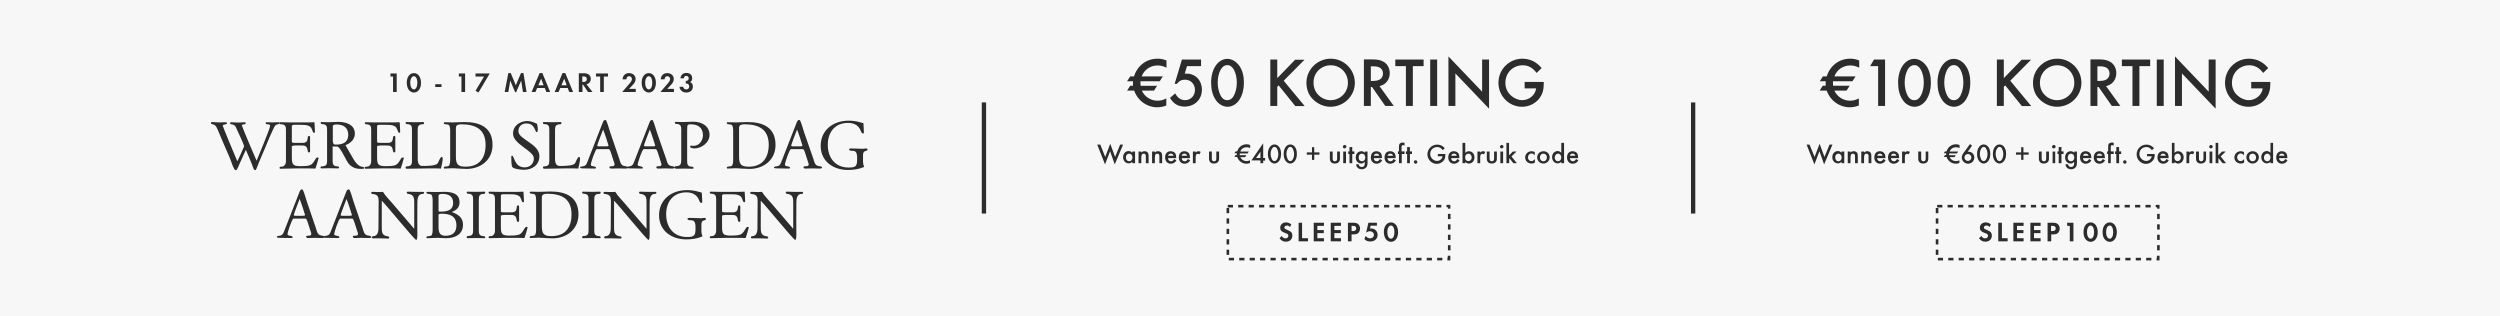 <?xml version="1.0" encoding="utf-8"?>
<!-- Generator: Adobe Illustrator 23.1.1, SVG Export Plug-In . SVG Version: 6.00 Build 0)  -->
<svg version="1.1" id="图层_1" xmlns="http://www.w3.org/2000/svg" xmlns:xlink="http://www.w3.org/1999/xlink" x="0px" y="0px"
	 viewBox="0 0 1440 182" style="enable-background:new 0 0 1440 182;" xml:space="preserve">
<style type="text/css">
	.st0{fill:#F7F7F7;}
	.st1{fill:#2C2C2C;}
</style>
<g>
	<rect class="st0" width="1440" height="182"/>
</g>
<g>
	<path class="st1" d="M226.4,44.1V53h2.1V42.3h-3.6v1.8H226.4z M238.4,42.1c-1.2,0-2.3,0.6-3,1.6c-0.7,1-1.1,2.3-1.1,3.9
		c0,1.7,0.4,3,1.1,4.1c0.8,1,1.9,1.6,3,1.6c1.2,0,2.3-0.6,3-1.6c0.7-1,1.1-2.3,1.1-4c0-1.6-0.4-2.9-1.1-4
		C240.6,42.6,239.5,42.1,238.4,42.1z M238.4,43.9c1.2,0,2,1.6,2,3.8c0,2.2-0.8,3.8-2,3.8c-1.2,0-2.1-1.6-2.1-3.8
		C236.3,45.5,237.2,43.9,238.4,43.9z M250.7,48.5v1.6h3.6v-1.6H250.7z M265.8,44.1V53h2.1V42.3h-3.6v1.8H265.8z M278.8,44.1
		l-4.9,8.2l1.7,1l6.5-11h-8.2v1.8H278.8z M290.7,53h2.1l1.1-6.6l2.8,6.7h0.6l2.9-6.7l1,6.6h2.1l-1.8-10.9h-1.4l-3,7l-2.9-7h-1.4
		L290.7,53z M313.8,50.7l0.9,2.3h2.2l-4.5-10.9h-1.6L306.2,53h2.2l1-2.3H313.8z M313.1,49.1h-3l1.6-3.8L313.1,49.1z M327,50.7
		l0.9,2.3h2.2l-4.5-10.9h-1.6L319.5,53h2.2l1-2.3H327z M326.4,49.1h-3l1.6-3.8L326.4,49.1z M337.8,48.5c0.7-0.1,1.1-0.3,1.5-0.7
		c0.6-0.5,1-1.4,1-2.4c0-0.9-0.4-1.9-1.1-2.4c-0.6-0.5-1.5-0.8-2.7-0.8h-3.1V53h2.1v-4.3h0.3l2.9,4.3h2.6L337.8,48.5z M335.4,47.2
		V44h0.6c1.3,0,2,0.5,2,1.6c0,1.1-0.7,1.6-2,1.6H335.4z M347.8,53v-8.9h2.4v-1.8h-6.9v1.8h2.4V53H347.8z M362.3,51.2l1.9-2
		c1.4-1.4,1.9-2.5,1.9-3.7c0-2-1.6-3.4-3.8-3.4c-2.1,0-3.6,1.4-3.7,3.6h2.2c0-1.1,0.6-1.8,1.6-1.8c0.9,0,1.6,0.7,1.6,1.6
		c0,0.9-0.5,1.7-2.5,3.9l-3.1,3.6h7.8v-1.8H362.3z M373.7,42.1c-1.2,0-2.3,0.6-3,1.6c-0.7,1-1.1,2.3-1.1,3.9c0,1.7,0.4,3,1.1,4.1
		c0.8,1,1.9,1.6,3,1.6c1.2,0,2.3-0.6,3-1.6c0.7-1,1.1-2.3,1.1-4c0-1.6-0.4-2.9-1.1-4C375.9,42.6,374.8,42.1,373.7,42.1z M373.7,43.9
		c1.2,0,2,1.6,2,3.8c0,2.2-0.8,3.8-2,3.8c-1.2,0-2.1-1.6-2.1-3.8C371.6,45.5,372.5,43.9,373.7,43.9z M384.3,51.2l1.9-2
		c1.4-1.4,1.9-2.5,1.9-3.7c0-2-1.6-3.4-3.8-3.4c-2.1,0-3.6,1.4-3.7,3.6h2.2c0-1.1,0.6-1.8,1.6-1.8c0.9,0,1.6,0.7,1.6,1.6
		c0,0.9-0.5,1.7-2.5,3.9l-3.1,3.6h7.8v-1.8H384.3z M395,48.1c0.2,0,0.3,0,0.4,0c0.9,0,1.6,0.7,1.6,1.7c0,1-0.7,1.7-1.7,1.7
		c-1,0-1.6-0.6-1.8-1.5h-2.1c0,0.6,0.1,1,0.5,1.5c0.7,1.2,1.9,1.8,3.4,1.8c2.3,0,3.8-1.4,3.8-3.4c0-0.8-0.2-1.4-0.6-1.9
		c-0.2-0.3-0.5-0.5-1-0.7c0.9-0.6,1.2-1.2,1.2-2.3c0-1.8-1.3-3-3.3-3c-2,0-3.2,1.1-3.5,3.1h2c0.1-0.9,0.6-1.4,1.4-1.4
		c0.8,0,1.4,0.6,1.4,1.4c0,0.9-0.6,1.5-1.5,1.5H395V48.1z"/>
</g>
<g>
	<path class="st1" d="M147,98c0.3,0,0.5-0.3,0.6-0.6c0.6-1.3,1.1-2.7,1.6-4c1.2-2.7,2.3-5.5,3.5-8.2c0,0,4.9-12.2,6-13.1
		c0.6-0.5,2.4-0.5,2.4-1.2c0-0.3-0.2-0.5-0.5-0.5c-1.2,0-2.5,0.1-3.7,0.1c-1.2,0-2.4-0.1-3.5-0.1c-0.2,0-0.4,0.2-0.4,0.4
		c0,1.4,2.6,0.2,2.6,1.7c0,1.4-6.7,17.4-7.8,20.1c-1-2.2-8.5-19.8-8.5-20.4c0-1,2.2,0,2.2-1.3c0-0.2-0.1-0.5-0.4-0.5
		c-1.3,0-2.6,0.2-4,0.2c-1.4,0-2.8-0.2-4.1-0.2c-0.3,0-0.5,0.3-0.5,0.5c0,0.7,0.8,0.7,1.3,0.8c1.7,0.3,2,1.4,2.6,2.8
		c1,2.3,3.7,7.6,4.2,9.8c-1.2,2.9-2.5,5.8-3.9,8.6c-0.9-2.1-8.4-19.9-8.4-20.5c0-1,2.4-0.4,2.4-1.4c0-0.2-0.2-0.6-0.4-0.6
		c-1.4,0-2.8,0.1-4.3,0.1c-1.3,0-2.6-0.2-4-0.2c-0.3,0-0.5,0.3-0.5,0.6c0,0.6,0.7,0.6,1.1,0.7c1.9,0.4,2.3,2.1,3,3.6
		c2.2,5.1,4.3,10.3,6.6,15.4c1,2.3,1.6,4.9,2.9,7c0.2,0.2,0.3,0.4,0.6,0.4c0.4,0,0.6-0.2,0.8-0.5c0.6-0.9,1-2.1,1.5-3.2
		c1.2-2.7,2.4-5.4,3.6-8c1.2,2.7,2.3,5.4,3.4,8.1c0.4,1,0.7,2.2,1.2,3.1C146.4,97.8,146.6,98,147,98z M161.4,97.2
		c3.2,0,6.4-0.2,9.6-0.2h3.3c2.5,0,5,0,7.4,0.1c0.2-0.5,1.8-5.7,1.8-6c0-0.4-0.4-0.4-0.7-0.4c-1.2,0-1.8,3.4-4.1,4.4
		c-1.5,0.6-4,0.6-5.6,0.6c-4.4,0-5-0.9-5-5.2v-6.1c0-0.5,1.5-0.6,1.9-0.6h3.5c2,0,3.2,0.2,3.6,2.4c0.1,0.5,0.1,1.6,0.9,1.6
		c0.3,0,0.6-0.2,0.6-0.5v-8.4c0-0.4-0.3-0.6-0.6-0.6c-1.7,0,0.6,4-3.8,4c-1.5,0-3,0-4.4,0c-0.4,0-1.7,0-1.7-0.6v-9
		c0-0.8,1-0.8,1.5-0.8h3.5c1.4,0,2.8,0,4.2,0.4c1.7,0.5,2.2,1.5,2.7,3.1c0.1,0.3,0.4,1.1,0.8,1.1c0.5,0,0.6-0.2,0.6-0.7
		c0-1.5-0.3-5.4-0.3-5.4s-2,0.1-2.9,0.1h-11.8c-1.6,0-3.3-0.1-4.9-0.1c-0.3,0-0.5,0.2-0.5,0.4c0,0.8,0.7,0.8,1.2,0.8
		c2.1,0.2,2.5,1.2,2.5,3.1v18.1c0,1.9-1,3.2-2.5,3.2c-0.5,0-1.2,0-1.2,0.7C161,97,161.2,97.2,161.4,97.2z M208.2,97.3
		c0.4,0,1.7,0,1.7-0.6s-1.6-0.6-2-0.8c-2.3-0.8-3.8-3.3-4.9-5.3c-0.5-0.9-3.9-6.6-4-7c2.9-1,5.4-3.4,5.4-6.6c0-5.3-5.2-6.8-9.6-6.8
		c-1.8,0-3.6,0.2-5.4,0.2c-1.4,0-2.8-0.1-4.2-0.1c-0.3,0-0.5,0.2-0.5,0.4c0,0.8,0.7,0.8,1.2,0.8c2.1,0.2,2.5,1.2,2.5,3.1v18.1
		c0,1.9-0.4,2.9-2.5,3.1c-0.6,0-1.3,0-1.3,0.7c0,0.3,0.2,0.5,0.5,0.5c1.6,0,3.3-0.1,4.9-0.1s3.2,0.1,4.8,0.1c0.3,0,0.5-0.2,0.5-0.4
		c0-0.8-0.7-0.8-1.3-0.8c-2-0.2-2.4-1.2-2.4-3.1v-8.4c0.7,0.1,1.4,0.1,2,0.1c0.2,0,0.4,0,0.6,0c2,0.2,5.2,8.5,6.9,10.2
		C203.3,96.8,205.4,97.3,208.2,97.3z M193.2,83.3c-1.4,0-1.5-1.4-1.5-2.4v-8.1c0-1,1.4-1.1,2.2-1.1c3.9,0,6.7,1.8,6.7,6
		C200.5,82.3,197.2,83.3,193.2,83.3z M210.5,97.2c3.2,0,6.4-0.2,9.6-0.2h3.3c2.5,0,5,0,7.4,0.1c0.2-0.5,1.8-5.7,1.8-6
		c0-0.4-0.4-0.4-0.7-0.4c-1.2,0-1.8,3.4-4.1,4.4c-1.5,0.6-4,0.6-5.6,0.6c-4.4,0-5-0.9-5-5.2v-6.1c0-0.5,1.5-0.6,1.9-0.6h3.5
		c2,0,3.2,0.2,3.6,2.4c0.1,0.5,0.1,1.6,0.9,1.6c0.3,0,0.6-0.2,0.6-0.5v-8.4c0-0.4-0.3-0.6-0.6-0.6c-1.7,0,0.6,4-3.8,4
		c-1.5,0-3,0-4.4,0c-0.4,0-1.7,0-1.7-0.6v-9c0-0.8,1-0.8,1.5-0.8h3.5c1.4,0,2.8,0,4.2,0.4c1.7,0.5,2.2,1.5,2.7,3.1
		c0.1,0.3,0.4,1.1,0.8,1.1c0.5,0,0.6-0.2,0.6-0.7c0-1.5-0.3-5.4-0.3-5.4s-2,0.1-2.9,0.1h-11.8c-1.6,0-3.3-0.1-4.9-0.1
		c-0.3,0-0.5,0.2-0.5,0.4c0,0.8,0.7,0.8,1.2,0.8c2.1,0.2,2.5,1.2,2.5,3.1v18.1c0,1.9-1,3.2-2.5,3.2c-0.5,0-1.2,0-1.2,0.7
		C210.1,97,210.3,97.2,210.5,97.2z M234.2,97.2c4.2,0,8.4-0.2,12.6-0.2h2.4c1.6,0,3.2,0,4.8,0.1c0.4-2,1-4,1-6
		c0-0.3-0.2-0.7-0.5-0.7c-1.1,0-1.8,3.1-2.6,3.9c-1.3,1.3-6.8,1.3-8.6,1.3c-2.4,0-2.7-2.4-2.7-4.2V74.7c0-1.9,0.4-2.9,2.5-3.1
		c0.6,0,1.2,0,1.2-0.8c0-0.3-0.2-0.5-0.4-0.5c-1.6,0-3.2,0.1-4.8,0.1c-1.7,0-3.3-0.1-5-0.1c-0.3,0-0.5,0.2-0.5,0.4
		c0,0.8,0.7,0.8,1.2,0.8c2.1,0.2,2.5,1.2,2.5,3.1v18.1c0,1.9-0.4,2.9-2.5,3.1c-0.6,0-1.2,0-1.2,0.8C233.7,97,233.9,97.2,234.2,97.2z
		 M268.7,97.3c8.2,0,15-5.2,15-13.8c0-10.1-7.2-13.2-16.1-13.2c-2.2,0-4.4,0.2-6.6,0.2c-1.6,0-3.2-0.1-4.9-0.1
		c-0.3,0-0.5,0.2-0.5,0.4c0,1.2,1.9,0.5,2.9,1.2c0.8,0.6,0.8,2.7,0.8,3.6v16.2c0,0.9,0,3.1-0.8,3.7c-1,0.7-2.9,0-2.9,1.2
		c0,0.2,0.2,0.4,0.4,0.4c1.6,0,3.3-0.2,4.9-0.2C263.5,97,266.1,97.3,268.7,97.3z M268.2,96c-4.5,0-5.6-1.4-5.6-5.8V73.6
		c0-1.8,1.8-2,3.1-2c8.2,0,14,2.8,14,11.9C279.7,91,276.1,96,268.2,96z M301.8,97.8c4.8,0,8.9-2.8,8.9-7.9c0-7.1-12.1-9.6-12.1-14.3
		c0-2.8,1.9-4.5,4.6-4.5c5.1,0,4.8,5,6,5c0.5,0,0.6-1.2,0.6-1.5c0-1.1-0.2-2.2-0.5-3.3c-1.5-0.7-3.7-1.6-5.4-1.6
		c-4.3,0-8.4,2.6-8.4,7.3c0,6.1,12,9.8,12,14.2c0,3.1-2.2,5.2-5.3,5.2c-6.1,0-5.8-6.7-7.3-6.7c-0.4,0-0.4,0.4-0.4,0.7
		c0,1.4,0,4.7,0.6,5.8C295.9,97.4,300.5,97.8,301.8,97.8z M313.3,97.2c4.2,0,8.4-0.2,12.6-0.2h2.4c1.6,0,3.2,0,4.8,0.1
		c0.4-2,1-4,1-6c0-0.3-0.2-0.7-0.5-0.7c-1.1,0-1.8,3.1-2.6,3.9c-1.3,1.3-6.8,1.3-8.6,1.3c-2.4,0-2.7-2.4-2.7-4.2V74.7
		c0-1.9,0.4-2.9,2.5-3.1c0.6,0,1.2,0,1.2-0.8c0-0.3-0.2-0.5-0.4-0.5c-1.6,0-3.2,0.1-4.8,0.1c-1.7,0-3.3-0.1-5-0.1
		c-0.3,0-0.5,0.2-0.5,0.4c0,0.8,0.7,0.8,1.2,0.8c2.1,0.2,2.5,1.2,2.5,3.1v18.1c0,1.9-0.4,2.9-2.5,3.1c-0.6,0-1.2,0-1.2,0.8
		C312.9,97,313.1,97.2,313.3,97.2z M342.7,97.1c0.3,0,0.6-0.2,0.6-0.4c0-1.3-3-0.5-3-1.8c0-1.2,2.6-9,3.5-9h6.8c0.6,0,1,1.2,1.2,1.7
		l1.6,5c0.2,0.7,0.6,1.5,0.6,2.2c0,1.6-3,0.4-3,1.5c0,0.4,0.5,0.8,0.9,0.8c1.4,0,2.8-0.1,4.2-0.1c1.4,0,2.7,0.1,4,0.1
		c0.4,0,1.6,0,1.6-0.6c0-0.7-1.7-0.8-2.2-0.9c-2-0.4-2.3-2.5-2.8-4.1L351.4,76c-0.7-2.1-1.2-4.3-2.1-6.3c-0.1-0.4-0.3-0.6-0.7-0.6
		c-0.6,0-1.1,0.6-1.3,1.2l-9.1,23.3c-0.8,2.1-1.8,2.1-3.2,2.3c-0.4,0.1-0.9,0.2-0.9,0.6c0,0.6,1.9,0.5,2.3,0.5
		C338.5,97,340.6,97.1,342.7,97.1z M345.2,84.3c-0.2,0-1.2,0-1.2-0.4c0-0.6,3-8.2,3.4-9.3c0.8,1.8,3.1,9.1,3.1,9.2
		c0,0.5-1,0.5-1.4,0.5H345.2z M369.7,97.1c0.3,0,0.6-0.2,0.6-0.4c0-1.3-3-0.5-3-1.8c0-1.2,2.6-9,3.5-9h6.8c0.6,0,1,1.2,1.2,1.7
		l1.6,5c0.2,0.7,0.6,1.5,0.6,2.2c0,1.6-3,0.4-3,1.5c0,0.4,0.5,0.8,0.9,0.8c1.4,0,2.8-0.1,4.2-0.1c1.4,0,2.7,0.1,4,0.1
		c0.4,0,1.6,0,1.6-0.6c0-0.7-1.7-0.8-2.2-0.9c-2-0.4-2.3-2.5-2.8-4.1L378.3,76c-0.7-2.1-1.2-4.3-2.1-6.3c-0.1-0.4-0.3-0.6-0.7-0.6
		c-0.6,0-1.1,0.6-1.3,1.2l-9.1,23.3c-0.8,2.1-1.8,2.1-3.2,2.3c-0.4,0.1-0.9,0.2-0.9,0.6c0,0.6,1.9,0.5,2.3,0.5
		C365.5,97,367.6,97.1,369.7,97.1z M372.1,84.3c-0.2,0-1.2,0-1.2-0.4c0-0.6,3-8.2,3.4-9.3c0.8,1.8,3.1,9.1,3.1,9.2
		c0,0.5-1,0.5-1.4,0.5H372.1z M389.3,97.2c1.6,0,3.3-0.1,4.9-0.1c1.6,0,3.2,0.1,4.8,0.1c0.3,0,0.5-0.2,0.5-0.4
		c0-0.8-0.7-0.8-1.3-0.8c-2-0.2-2.4-1.2-2.4-3.1V76.6c0-1.2,0-2.6,0.1-3.8c0.1-1.2,1.1-1.2,2-1.2c4.1,0,7,1.9,7,6.3
		c0,3-2.1,6.1-5.4,6.1c-0.5,0-1-0.1-1.4-0.1c-0.4,0-0.6,0.2-0.6,0.6c0,0.8,1.9,1,2.5,1c4.1,0,8.7-3.4,8.7-7.8c0-5.2-4.6-7.6-9.3-7.6
		c-2,0-4,0.2-6,0.2c-1.4,0-2.8-0.1-4.2-0.1c-0.3,0-0.5,0.2-0.5,0.4c0,0.8,0.7,0.8,1.2,0.8c2.1,0.2,2.5,1.2,2.5,3.1v18.1
		c0,1.9-0.7,3-2.5,3.1c-0.5,0-1.3,0-1.3,0.7C388.9,97,389.1,97.2,389.3,97.2z M431.7,97.3c8.2,0,15-5.2,15-13.8
		c0-10.1-7.2-13.2-16.1-13.2c-2.2,0-4.4,0.2-6.6,0.2c-1.6,0-3.2-0.1-4.9-0.1c-0.3,0-0.5,0.2-0.5,0.4c0,1.2,1.9,0.5,2.9,1.2
		c0.8,0.6,0.8,2.7,0.8,3.6v16.2c0,0.9,0,3.1-0.8,3.7c-1,0.7-2.9,0-2.9,1.2c0,0.2,0.2,0.4,0.4,0.4c1.6,0,3.3-0.2,4.9-0.2
		C426.5,97,429.1,97.3,431.7,97.3z M431.3,96c-4.5,0-5.6-1.4-5.6-5.8V73.6c0-1.8,1.8-2,3.1-2c8.2,0,14,2.8,14,11.9
		C442.7,91,439.1,96,431.3,96z M454.5,97.1c0.3,0,0.6-0.2,0.6-0.4c0-1.3-3-0.5-3-1.8c0-1.2,2.6-9,3.5-9h6.8c0.6,0,1,1.2,1.2,1.7
		l1.6,5c0.2,0.7,0.6,1.5,0.6,2.2c0,1.6-3,0.4-3,1.5c0,0.4,0.5,0.8,0.9,0.8c1.4,0,2.8-0.1,4.2-0.1c1.4,0,2.7,0.1,4,0.1
		c0.4,0,1.6,0,1.6-0.6c0-0.7-1.7-0.8-2.2-0.9c-2-0.4-2.3-2.5-2.8-4.1L463.1,76c-0.7-2.1-1.2-4.3-2.1-6.3c-0.1-0.4-0.3-0.6-0.7-0.6
		c-0.6,0-1.1,0.6-1.3,1.2l-9.1,23.3c-0.8,2.1-1.8,2.1-3.2,2.3c-0.4,0.1-0.9,0.2-0.9,0.6c0,0.6,1.9,0.5,2.3,0.5
		C450.3,97,452.4,97.1,454.5,97.1z M456.9,84.3c-0.2,0-1.2,0-1.2-0.4c0-0.6,3-8.2,3.4-9.3c0.8,1.8,3.1,9.1,3.1,9.2
		c0,0.5-1,0.5-1.4,0.5H456.9z M488.4,97.9c2.8,0,6.1-0.4,8.7-1.5c0.3-0.1,0.8-0.3,0.6-0.6c-0.5-0.8-0.6-2-0.6-3v-3.5
		c0-3.2,2.6-1.8,2.6-3.2c0-0.4-0.4-0.6-0.8-0.6c-0.6,0-1.3,0.2-1.9,0.2c-2.2,0-4.5-0.2-6.8-0.2c-0.4,0-1.1,0-1.1,0.5
		c0,1.1,1.9,0.8,2.6,0.9c2.2,0.3,2,3.2,2,5.2c0,3.8-1.1,4.4-4.9,4.4c-7.8,0-12-5.7-12-13.1c0-7.2,4.1-12.6,11.6-12.6
		c2.9,0,5.4,0.9,6.9,3.5c0.4,0.7,0.8,2.6,1.8,2.6c0.3,0,0.5-0.2,0.5-0.4c0-1.8-0.3-5.6-0.3-5.6c-0.7-0.1-1.3-0.3-2-0.5
		c-2.1-0.6-4.2-0.9-6.4-0.9c-8.9,0-16.2,5.3-16.2,14.6C472.8,93.1,480.1,97.9,488.4,97.9z M168,137.1c0.3,0,0.6-0.2,0.6-0.4
		c0-1.3-3-0.5-3-1.8c0-1.2,2.6-9,3.5-9h6.8c0.6,0,1,1.2,1.2,1.7l1.6,5c0.2,0.7,0.6,1.5,0.6,2.2c0,1.6-3,0.4-3,1.5
		c0,0.4,0.5,0.8,0.9,0.8c1.4,0,2.8-0.1,4.2-0.1c1.4,0,2.7,0.1,4,0.1c0.4,0,1.6,0,1.6-0.6c0-0.7-1.7-0.8-2.2-0.9
		c-2-0.4-2.3-2.5-2.8-4.1l-5.3-15.5c-0.7-2.1-1.2-4.3-2.1-6.3c-0.1-0.4-0.3-0.6-0.7-0.6c-0.6,0-1.1,0.6-1.3,1.2l-9.1,23.3
		c-0.8,2.1-1.8,2.1-3.2,2.3c-0.4,0.1-0.9,0.2-0.9,0.6c0,0.6,1.9,0.5,2.3,0.5C163.7,137,165.9,137.1,168,137.1z M170.4,124.3
		c-0.2,0-1.2,0-1.2-0.4c0-0.6,3-8.2,3.4-9.3c0.8,1.8,3.1,9.1,3.1,9.2c0,0.5-1,0.5-1.4,0.5H170.4z M194.9,137.1
		c0.3,0,0.6-0.2,0.6-0.4c0-1.3-3-0.5-3-1.8c0-1.2,2.6-9,3.5-9h6.8c0.6,0,1,1.2,1.2,1.7l1.6,5c0.2,0.7,0.6,1.5,0.6,2.2
		c0,1.6-3,0.4-3,1.5c0,0.4,0.5,0.8,0.9,0.8c1.4,0,2.8-0.1,4.2-0.1c1.4,0,2.7,0.1,4,0.1c0.4,0,1.6,0,1.6-0.6c0-0.7-1.7-0.8-2.2-0.9
		c-2-0.4-2.3-2.5-2.8-4.1l-5.3-15.5c-0.7-2.1-1.2-4.3-2.1-6.3c-0.1-0.4-0.3-0.6-0.7-0.6c-0.6,0-1.1,0.6-1.3,1.2l-9.1,23.3
		c-0.8,2.1-1.8,2.1-3.2,2.3c-0.4,0.1-0.9,0.2-0.9,0.6c0,0.6,1.9,0.5,2.3,0.5C190.7,137,192.8,137.1,194.9,137.1z M197.4,124.3
		c-0.2,0-1.2,0-1.2-0.4c0-0.6,3-8.2,3.4-9.3c0.8,1.8,3.1,9.1,3.1,9.2c0,0.5-1,0.5-1.4,0.5H197.4z M239.7,138.2
		c0.7,0,0.7-2.4,0.7-2.9c0-6.1-0.1-12.3,0-18.4c0-2,0.2-5,2.7-5.2c0.5,0,1.2,0,1.2-0.7c0-0.4-0.4-0.5-0.7-0.5c-1.7,0-3.3,0.1-5,0
		c-1.2,0-2.5-0.1-3.7-0.1c-0.4,0-0.6,0.2-0.6,0.6c0,0.7,1,0.7,1.5,0.8c2.9,0.5,2.8,3,2.8,5.4c0,4.9,0,9.7,0,14.6
		c-4.2-4.9-8.4-9.8-12.6-14.7c-1.8-2.2-4-4.2-5.4-6.6c-1.1,0.1-2.2,0.1-3.2,0.1c-0.9,0-1.8-0.1-2.8-0.1c-0.3,0-0.8,0.1-0.8,0.6
		c0,0.7,0.8,0.6,1.3,0.7c2.4,0.3,3,1.6,3,3.9c0,4.7-0.1,9.4-0.1,14.2c0,2.2,0.2,5.7-2.6,6.1c-0.5,0-1.1,0-1.2,0.7
		c0,0.5,0.3,0.6,0.7,0.6c1.7,0,3.3-0.1,5,0c1.2,0,2.5,0.1,3.7,0.1c0.4,0,0.6-0.2,0.6-0.6c0-0.7-1-0.7-1.5-0.8
		c-2.9-0.5-2.8-3-2.8-5.4c0-5,0-10,0-15C223.1,118.8,238.3,137.6,239.7,138.2z M246,137.2c2,0,4.1-0.2,6.1-0.2
		c1.6,0,3.2,0.2,4.8,0.2c5.1,0,9.8-2.1,9.8-7.8c0-4.2-3-6-6.5-7.3c2.7-1,4.5-2.6,4.5-5.6c0-5.1-4.6-6-8.7-6c-1.7,0-3.4,0.1-5,0.1
		c-1.6,0-3.2-0.1-4.9-0.1c-0.3,0-0.5,0.2-0.5,0.4c0,1.1,2,0.6,2.8,1.2c0.8,0.6,0.8,2.8,0.8,3.7v16.2c0,0.9,0,3.1-0.8,3.7
		c-0.8,0.5-2.8,0-2.8,1.1C245.6,137,245.8,137.2,246,137.2z M253.5,121.9c-0.5,0-0.9,0-0.9-0.6v-8.5c0-1.1,1.6-1.1,2.3-1.1
		c3.4,0,6.1,1.3,6.1,5.1C261,121.4,257.2,121.9,253.5,121.9z M256.6,135.8c-3.2,0-4-1.9-4-4.8v-7.3c0-0.6,1.3-0.6,1.7-0.6
		c4.8,0,8.6,1.3,8.6,6.8C262.9,134,260.5,135.8,256.6,135.8z M269.3,137.2c1.6,0,3.3-0.1,4.9-0.1c1.6,0,3.2,0.1,4.8,0.1
		c0.3,0,0.5-0.2,0.5-0.4c0-0.8-0.7-0.8-1.2-0.8c-2.1-0.2-2.5-1.2-2.5-3.1v-18.1c0-1.9,0.4-3,2.5-3.1c0.6,0,1.2,0,1.2-0.8
		c0-0.3-0.2-0.5-0.4-0.5c-1.6,0-3.2,0.1-4.8,0.1c-1.7,0-3.3-0.1-5-0.1c-0.3,0-0.5,0.2-0.5,0.4c0,0.8,0.7,0.8,1.2,0.8
		c2.1,0.2,2.5,1.2,2.5,3.1v18.1c0,1.9-0.4,3-2.5,3.1c-0.6,0-1.2,0-1.2,0.8C268.8,137,269,137.2,269.3,137.2z M281.8,137.2
		c3.2,0,6.4-0.2,9.6-0.2h3.3c2.5,0,5,0,7.4,0.1c0.2-0.5,1.8-5.7,1.8-6c0-0.4-0.4-0.4-0.7-0.4c-1.2,0-1.8,3.4-4.1,4.4
		c-1.5,0.6-4,0.6-5.6,0.6c-4.4,0-5-0.9-5-5.2v-6.1c0-0.5,1.5-0.6,1.9-0.6h3.5c2,0,3.2,0.2,3.6,2.4c0.1,0.5,0.1,1.6,0.9,1.6
		c0.3,0,0.6-0.2,0.6-0.5v-8.4c0-0.4-0.3-0.6-0.6-0.6c-1.7,0,0.6,4-3.8,4c-1.5,0-3,0-4.4,0c-0.4,0-1.7,0-1.7-0.6v-9
		c0-0.8,1-0.8,1.5-0.8h3.5c1.4,0,2.8,0,4.2,0.4c1.7,0.5,2.2,1.5,2.7,3.1c0.1,0.3,0.4,1.1,0.8,1.1c0.5,0,0.6-0.2,0.6-0.7
		c0-1.5-0.3-5.4-0.3-5.4s-2,0.1-2.9,0.1h-11.8c-1.6,0-3.3-0.1-4.9-0.1c-0.3,0-0.5,0.2-0.5,0.4c0,0.8,0.7,0.8,1.2,0.8
		c2.1,0.2,2.5,1.2,2.5,3.1v18.1c0,1.9-1,3.2-2.5,3.2c-0.5,0-1.2,0-1.2,0.7C281.4,137,281.6,137.2,281.8,137.2z M318.2,137.3
		c8.2,0,15-5.2,15-13.8c0-10.1-7.2-13.2-16.1-13.2c-2.2,0-4.4,0.2-6.6,0.2c-1.6,0-3.2-0.1-4.9-0.1c-0.3,0-0.5,0.2-0.5,0.4
		c0,1.2,1.9,0.5,2.9,1.2c0.8,0.6,0.8,2.7,0.8,3.6v16.2c0,0.9,0,3.1-0.8,3.7c-1,0.7-2.9,0-2.9,1.2c0,0.2,0.2,0.4,0.4,0.4
		c1.6,0,3.3-0.2,4.9-0.2C313,137,315.6,137.3,318.2,137.3z M317.7,136c-4.5,0-5.6-1.4-5.6-5.8v-16.6c0-1.8,1.8-2,3.1-2
		c8.2,0,14,2.8,14,11.9C329.2,131,325.6,136,317.7,136z M335.8,137.2c1.6,0,3.3-0.1,4.9-0.1c1.6,0,3.2,0.1,4.8,0.1
		c0.3,0,0.5-0.2,0.5-0.4c0-0.8-0.7-0.8-1.2-0.8c-2.1-0.2-2.5-1.2-2.5-3.1v-18.1c0-1.9,0.4-3,2.5-3.1c0.6,0,1.2,0,1.2-0.8
		c0-0.3-0.2-0.5-0.4-0.5c-1.6,0-3.2,0.1-4.8,0.1c-1.7,0-3.3-0.1-5-0.1c-0.3,0-0.5,0.2-0.5,0.4c0,0.8,0.7,0.8,1.2,0.8
		c2.1,0.2,2.5,1.2,2.5,3.1v18.1c0,1.9-0.4,3-2.5,3.1c-0.6,0-1.2,0-1.2,0.8C335.3,137,335.5,137.2,335.8,137.2z M373.5,138.2
		c0.7,0,0.7-2.4,0.7-2.9c0-6.1-0.1-12.3,0-18.4c0-2,0.2-5,2.7-5.2c0.5,0,1.2,0,1.2-0.7c0-0.4-0.4-0.5-0.7-0.5c-1.7,0-3.3,0.1-5,0
		c-1.2,0-2.5-0.1-3.7-0.1c-0.4,0-0.6,0.2-0.6,0.6c0,0.7,1,0.7,1.5,0.8c2.9,0.5,2.8,3,2.8,5.4c0,4.9,0,9.7,0,14.6
		c-4.2-4.9-8.4-9.8-12.6-14.7c-1.8-2.2-4-4.2-5.4-6.6c-1.1,0.1-2.2,0.1-3.2,0.1c-0.9,0-1.8-0.1-2.8-0.1c-0.3,0-0.8,0.1-0.8,0.6
		c0,0.7,0.8,0.6,1.3,0.7c2.4,0.3,3,1.6,3,3.9c0,4.7-0.1,9.4-0.1,14.2c0,2.2,0.2,5.7-2.6,6.1c-0.5,0-1.1,0-1.2,0.7
		c0,0.5,0.3,0.6,0.7,0.6c1.7,0,3.3-0.1,5,0c1.2,0,2.5,0.1,3.7,0.1c0.4,0,0.6-0.2,0.6-0.6c0-0.7-1-0.7-1.5-0.8
		c-2.9-0.5-2.8-3-2.8-5.4c0-5,0-10,0-15C356.9,118.8,372.1,137.6,373.5,138.2z M395.3,137.9c2.8,0,6.1-0.4,8.7-1.5
		c0.3-0.1,0.8-0.3,0.6-0.6c-0.5-0.8-0.6-2-0.6-3v-3.5c0-3.2,2.6-1.8,2.6-3.2c0-0.4-0.4-0.6-0.8-0.6c-0.6,0-1.3,0.2-1.9,0.2
		c-2.2,0-4.5-0.2-6.8-0.2c-0.4,0-1.1,0-1.1,0.5c0,1.1,1.9,0.8,2.6,0.9c2.2,0.3,2,3.2,2,5.2c0,3.8-1.1,4.4-4.9,4.4
		c-7.8,0-12-5.7-12-13.1c0-7.2,4.1-12.6,11.6-12.6c2.9,0,5.4,0.9,6.9,3.5c0.4,0.7,0.8,2.6,1.8,2.6c0.3,0,0.5-0.2,0.5-0.4
		c0-1.8-0.3-5.6-0.3-5.6c-0.7-0.1-1.3-0.3-2-0.5c-2.1-0.6-4.2-0.9-6.4-0.9c-8.9,0-16.2,5.3-16.2,14.6
		C379.7,133.1,387,137.9,395.3,137.9z M409.2,137.2c3.2,0,6.4-0.2,9.6-0.2h3.3c2.5,0,5,0,7.4,0.1c0.2-0.5,1.8-5.7,1.8-6
		c0-0.4-0.4-0.4-0.7-0.4c-1.2,0-1.8,3.4-4.1,4.4c-1.5,0.6-4,0.6-5.6,0.6c-4.4,0-5-0.9-5-5.2v-6.1c0-0.5,1.5-0.6,1.9-0.6h3.5
		c2,0,3.2,0.2,3.6,2.4c0.1,0.5,0.1,1.6,0.9,1.6c0.3,0,0.6-0.2,0.6-0.5v-8.4c0-0.4-0.3-0.6-0.6-0.6c-1.7,0,0.6,4-3.8,4
		c-1.5,0-3,0-4.4,0c-0.4,0-1.7,0-1.7-0.6v-9c0-0.8,1-0.8,1.5-0.8h3.5c1.4,0,2.8,0,4.2,0.4c1.7,0.5,2.2,1.5,2.7,3.1
		c0.1,0.3,0.4,1.1,0.8,1.1c0.5,0,0.6-0.2,0.6-0.7c0-1.5-0.3-5.4-0.3-5.4s-2,0.1-2.9,0.1h-11.8c-1.6,0-3.3-0.1-4.9-0.1
		c-0.3,0-0.5,0.2-0.5,0.4c0,0.8,0.7,0.8,1.2,0.8c2.1,0.2,2.5,1.2,2.5,3.1v18.1c0,1.9-1,3.2-2.5,3.2c-0.5,0-1.2,0-1.2,0.7
		C408.8,137,409,137.2,409.2,137.2z M458,138.2c0.7,0,0.7-2.4,0.7-2.9c0-6.1-0.1-12.3,0-18.4c0-2,0.2-5,2.7-5.2c0.5,0,1.2,0,1.2-0.7
		c0-0.4-0.4-0.5-0.7-0.5c-1.7,0-3.3,0.1-5,0c-1.2,0-2.5-0.1-3.7-0.1c-0.4,0-0.6,0.2-0.6,0.6c0,0.7,1,0.7,1.5,0.8
		c2.9,0.5,2.8,3,2.8,5.4c0,4.9,0,9.7,0,14.6c-4.2-4.9-8.4-9.8-12.6-14.7c-1.8-2.2-4-4.2-5.4-6.6c-1.1,0.1-2.2,0.1-3.2,0.1
		c-0.9,0-1.8-0.1-2.8-0.1c-0.3,0-0.8,0.1-0.8,0.6c0,0.7,0.8,0.6,1.3,0.7c2.4,0.3,3,1.6,3,3.9c0,4.7-0.1,9.4-0.1,14.2
		c0,2.2,0.2,5.7-2.6,6.1c-0.5,0-1.1,0-1.2,0.7c0,0.5,0.3,0.6,0.7,0.6c1.7,0,3.3-0.1,5,0c1.2,0,2.5,0.1,3.7,0.1
		c0.4,0,0.6-0.2,0.6-0.6c0-0.7-1-0.7-1.5-0.8c-2.9-0.5-2.8-3-2.8-5.4c0-5,0-10,0-15C441.4,118.8,456.6,137.6,458,138.2z"/>
</g>
<g>
	<rect x="565.5" y="59" class="st1" width="2.5" height="64"/>
</g>
<g>
	<path class="st1" d="M671.8,34.8c-2.1-0.8-3.3-1-5.1-1c-6.3,0-11.6,4-13.5,10.2H651l-1.8,2.8h3.4v1c0,0.4,0,0.9,0,1.6H651l-1.8,2.8
		h4.1c1.9,5.7,7.3,9.6,13.2,9.6c1.7,0,3.3-0.3,5.3-1v-4.1c-2,1-3.4,1.3-5.1,1.3c-3.9,0-7.4-2.3-9-5.8h7l1.8-2.8h-9.5
		c0-0.4-0.1-0.8-0.1-1.3c0-0.4,0-0.7,0-1.3H668l1.8-2.8h-12.2c1.5-3.9,5-6.3,9.2-6.3c1.7,0,3.3,0.4,5.1,1.3V34.8z M691.8,38.1v-3.8
		h-11l-4.2,14h1.3c1.4-1.8,2.7-2.4,4.7-2.4c3.2,0,5.7,2.5,5.7,5.9s-2.5,5.9-5.7,5.9c-1.5,0-3-0.6-4-1.6c-0.6-0.5-0.9-1-1.7-2.3
		l-3,2.6c2.1,3.4,4.7,5,8.4,5c5.8,0,10-4.1,10-9.7c0-5.4-3.7-9.3-8.9-9.3c-0.4,0-0.6,0-1,0.1l1.3-4.4H691.8z M707,33.9
		c-5.4,0-9.4,5.8-9.4,13.6c0,4,0.8,7.2,2.5,9.8c1.6,2.6,4.3,4.2,7,4.2c2.6,0,5.3-1.6,6.9-4.2c1.6-2.5,2.5-5.8,2.5-9.6
		c0-3.8-0.8-7.1-2.5-9.6C712.2,35.5,709.6,33.9,707,33.9z M706.9,37.5c1.6,0,2.8,0.9,3.8,2.6c1.1,2,1.7,4.7,1.7,7.5
		s-0.6,5.4-1.7,7.5c-0.9,1.7-2.2,2.6-3.8,2.6c-1.6,0-2.9-0.9-3.8-2.6c-1.1-2.2-1.7-4.7-1.7-7.6c0-2.7,0.6-5.3,1.7-7.4
		C704.1,38.4,705.4,37.5,706.9,37.5z M735.7,45V34.3h-4V61h4V50l0.8-0.8l9.6,11.9h5.4l-12.1-14.6l12-12.1h-5.4L735.7,45z
		 M766.5,33.8c-7.6,0-14,6.2-14,13.8c0,3.6,1.1,6.8,3.4,9.2c2.6,2.9,6.6,4.7,10.4,4.7c7.8,0,14.1-6.2,14.1-13.8
		C780.4,40,774.1,33.8,766.5,33.8z M766.5,37.6c5.6,0,9.9,4.4,9.9,10.1c0,5.6-4.4,10-10,10c-2.4,0-5-1-6.8-2.8c-2-1.9-3-4.3-3-7.3
		C756.5,42,760.9,37.6,766.5,37.6z M794.6,49.6c3.6-0.8,5.9-3.7,5.9-7.5c0-2.6-1.2-5-3.2-6.3c-1.7-1.1-3.6-1.6-7-1.6h-4.7V61h4V50.1
		h0.7l7.6,10.9h4.9L794.6,49.6z M789.6,46.6v-8.4h1.4c1.9,0,3,0.3,4,0.9c1,0.7,1.6,1.9,1.6,3.2c0,1.4-0.6,2.7-1.7,3.4
		c-0.9,0.6-2.2,0.9-4,0.9H789.6z M813.9,38.1h6.1v-3.8h-16.3v3.8h6.1V61h4V38.1z M827.8,34.3h-4V61h4V34.3z M834.3,61h4V42.3
		l19.4,20.3V34.3h-4v18.5l-19.4-20.3V61z M878.2,47.1v3.8h6.6c-0.4,3.8-4,6.8-8,6.8c-2.2,0-4.6-1-6.5-2.7c-2.1-1.9-3.2-4.4-3.2-7.3
		c0-5.7,4.3-10.1,10-10.1c3.2,0,5.7,1.4,8,4.4l2.9-2.8c-1.2-1.4-2-2.1-3-2.8c-2.3-1.7-5.1-2.6-8-2.6c-7.8,0-13.9,6.2-13.9,13.9
		c0,7.6,6.1,13.8,13.6,13.8c4,0,7.8-1.9,10.1-5c1.6-2.2,2.4-4.6,2.4-8.1v-1.2H878.2z"/>
</g>
<g>
	<path class="st1" d="M633.8,83.3H632l4.5,11.4l2.9-7.6l2.7,7.6l4.8-11.4h-1.7l-2.9,7.1l-2.8-7.6l-2.9,7.6L633.8,83.3z M652.2,87.3
		V88c-0.7-0.7-1.2-1-2.1-1c-1.8,0-3.2,1.5-3.2,3.5c0,2.1,1.4,3.6,3.2,3.6c0.8,0,1.3-0.2,2.1-0.9V94h1.6v-6.7H652.2z M650.4,88.5
		c1.1,0,1.9,0.9,1.9,2.2s-0.8,2.2-1.9,2.2c-1.1,0-1.9-0.9-1.9-2.2C648.5,89.4,649.3,88.5,650.4,88.5z M655.8,87.3V94h1.6v-3.2
		c0-1.7,0.4-2.3,1.4-2.3c0.5,0,0.8,0.2,1,0.5c0.2,0.3,0.2,0.6,0.2,1.3V94h1.6v-4.1c0-0.9-0.1-1.4-0.4-1.9c-0.4-0.6-1.1-0.9-2-0.9
		c-0.8,0-1.2,0.2-1.8,0.8v-0.6H655.8z M663.6,87.3V94h1.6v-3.2c0-1.7,0.4-2.3,1.4-2.3c0.5,0,0.8,0.2,1,0.5c0.2,0.3,0.2,0.6,0.2,1.3
		V94h1.6v-4.1c0-0.9-0.1-1.4-0.4-1.9c-0.4-0.6-1.1-0.9-2-0.9c-0.8,0-1.2,0.2-1.8,0.8v-0.6H663.6z M677.5,91v-0.4
		c0-0.9-0.2-1.7-0.5-2.2c-0.5-0.8-1.6-1.3-2.7-1.3c-2,0-3.2,1.4-3.2,3.6c0,2.1,1.3,3.6,3.3,3.6c0.8,0,1.7-0.3,2.3-0.8
		c0.4-0.3,0.6-0.6,0.9-1.2l-1.3-0.7c-0.6,1-1,1.3-1.8,1.3c-1,0-1.7-0.7-1.7-1.8H677.5z M672.8,89.7c0.2-0.8,0.8-1.2,1.6-1.2
		c0.8,0,1.4,0.4,1.6,1.2H672.8z M685.4,91v-0.4c0-0.9-0.2-1.7-0.5-2.2c-0.5-0.8-1.6-1.3-2.7-1.3c-2,0-3.2,1.4-3.2,3.6
		c0,2.1,1.3,3.6,3.3,3.6c0.8,0,1.7-0.3,2.3-0.8c0.4-0.3,0.6-0.6,0.9-1.2l-1.3-0.7c-0.6,1-1,1.3-1.8,1.3c-1,0-1.7-0.7-1.7-1.8H685.4z
		 M680.6,89.7c0.2-0.8,0.8-1.2,1.6-1.2c0.8,0,1.4,0.4,1.6,1.2H680.6z M687.1,87.3V94h1.6v-3.5c0-1.3,0.4-1.9,1.3-1.9
		c0.3,0,0.5,0.1,0.9,0.3l0.7-1.4c-0.5-0.3-0.8-0.4-1.3-0.4c-0.6,0-1,0.2-1.6,0.8v-0.6H687.1z M698,87.3h-1.6v3.9
		c0,1.1,0.2,1.6,0.7,2.2c0.5,0.6,1.3,0.8,2.2,0.8c0.9,0,1.6-0.3,2.2-0.8c0.5-0.6,0.7-1.1,0.7-2.2v-3.9h-1.6v3.9
		c0,1.2-0.4,1.7-1.3,1.7c-0.9,0-1.3-0.5-1.3-1.7V87.3z M720,83.5c-0.8-0.3-1.3-0.4-2-0.4c-2.5,0-4.6,1.6-5.4,4.1h-0.9l-0.7,1.1h1.4
		v0.4c0,0.1,0,0.4,0,0.6h-0.7l-0.7,1.1h1.6c0.8,2.3,2.9,3.9,5.3,3.9c0.7,0,1.3-0.1,2.1-0.4v-1.6c-0.8,0.4-1.3,0.5-2,0.5
		c-1.6,0-2.9-0.9-3.6-2.3h2.8l0.7-1.1h-3.8c0-0.1,0-0.3,0-0.5c0-0.1,0-0.3,0-0.5h4.5l0.7-1.1h-4.9c0.6-1.6,2-2.5,3.7-2.5
		c0.7,0,1.3,0.2,2,0.5V83.5z M727.6,91v-8.5l-6.8,9.9h5.2V94h1.6v-1.5h1.1V91H727.6z M726,91h-2.5l2.5-3.6V91z M734.1,83.2
		c-2.2,0-3.8,2.3-3.8,5.4c0,1.6,0.3,2.9,1,3.9c0.7,1,1.7,1.7,2.8,1.7c1,0,2.1-0.6,2.8-1.7c0.7-1,1-2.3,1-3.9c0-1.5-0.3-2.8-1-3.8
		C736.2,83.8,735.2,83.2,734.1,83.2z M734.1,84.6c0.6,0,1.1,0.4,1.5,1.1c0.4,0.8,0.7,1.9,0.7,3c0,1.1-0.2,2.1-0.7,3
		c-0.4,0.7-0.9,1.1-1.5,1.1c-0.6,0-1.2-0.4-1.5-1.1c-0.4-0.9-0.7-1.9-0.7-3c0-1.1,0.2-2.1,0.7-2.9C733,85,733.5,84.6,734.1,84.6z
		 M743.2,83.2c-2.2,0-3.8,2.3-3.8,5.4c0,1.6,0.3,2.9,1,3.9c0.7,1,1.7,1.7,2.8,1.7c1,0,2.1-0.6,2.8-1.7c0.7-1,1-2.3,1-3.9
		c0-1.5-0.3-2.8-1-3.8C745.4,83.8,744.3,83.2,743.2,83.2z M743.2,84.6c0.6,0,1.1,0.4,1.5,1.1c0.4,0.8,0.7,1.9,0.7,3
		c0,1.1-0.2,2.1-0.7,3c-0.4,0.7-0.9,1.1-1.5,1.1c-0.6,0-1.2-0.4-1.5-1.1c-0.4-0.9-0.7-1.9-0.7-3c0-1.1,0.2-2.1,0.7-2.9
		C742.1,85,742.6,84.6,743.2,84.6z M752.7,89.1h3v3h1.3v-3h3v-1.3h-3v-3h-1.3v3h-3V89.1z M767.5,87.3H766v3.9c0,1.1,0.2,1.6,0.7,2.2
		c0.5,0.6,1.3,0.8,2.2,0.8c0.9,0,1.6-0.3,2.2-0.8c0.5-0.6,0.7-1.1,0.7-2.2v-3.9h-1.6v3.9c0,1.2-0.4,1.7-1.3,1.7
		c-0.9,0-1.3-0.5-1.3-1.7V87.3z M775.3,87.3h-1.6V94h1.6V87.3z M774.5,83.5c-0.5,0-1,0.5-1,1c0,0.6,0.4,1,1,1c0.6,0,1-0.5,1-1
		C775.6,83.9,775.1,83.5,774.5,83.5z M778.9,88.7h1.2v-1.5h-1.2v-2.5h-1.6v2.5h-0.7v1.5h0.7V94h1.6V88.7z M787.8,87.3h-1.6V88
		c-0.5-0.6-1.3-0.9-2.1-0.9c-1.8,0-3.2,1.5-3.2,3.6c0,2,1.3,3.5,3.1,3.5c0.8,0,1.5-0.3,2.1-1v0.9c0,0.7-0.1,1.1-0.3,1.4
		c-0.3,0.4-0.8,0.7-1.4,0.7c-0.4,0-0.8-0.1-1.2-0.4s-0.5-0.5-0.6-1.2h-1.5c0.1,0.9,0.3,1.3,0.6,1.7c0.6,0.8,1.6,1.2,2.7,1.2
		s2.1-0.5,2.7-1.3c0.4-0.6,0.6-1.2,0.6-2.5V87.3z M784.5,88.5c1.1,0,1.9,0.9,1.9,2.2c0,1.3-0.8,2.2-1.9,2.2c-0.5,0-0.9-0.2-1.3-0.5
		c-0.4-0.4-0.6-0.9-0.6-1.6C782.6,89.3,783.3,88.5,784.5,88.5z M796,91v-0.4c0-0.9-0.2-1.7-0.5-2.2c-0.5-0.8-1.6-1.3-2.7-1.3
		c-2,0-3.2,1.4-3.2,3.6c0,2.1,1.3,3.6,3.3,3.6c0.8,0,1.7-0.3,2.3-0.8c0.4-0.3,0.6-0.6,0.9-1.2l-1.3-0.7c-0.6,1-1,1.3-1.8,1.3
		c-1,0-1.7-0.7-1.7-1.8H796z M791.3,89.7c0.2-0.8,0.8-1.2,1.6-1.2c0.8,0,1.4,0.4,1.6,1.2H791.3z M803.9,91v-0.4
		c0-0.9-0.2-1.7-0.5-2.2c-0.5-0.8-1.6-1.3-2.7-1.3c-2,0-3.2,1.4-3.2,3.6c0,2.1,1.3,3.6,3.3,3.6c0.8,0,1.7-0.3,2.3-0.8
		c0.4-0.3,0.6-0.6,0.9-1.2l-1.3-0.7c-0.6,1-1,1.3-1.8,1.3c-1,0-1.7-0.7-1.7-1.8H803.9z M799.2,89.7c0.2-0.8,0.8-1.2,1.6-1.2
		c0.8,0,1.4,0.4,1.6,1.2H799.2z M807.3,88.7h1.7v-1.5h-1.7v-2.2c0-1.1,0.2-1.4,0.7-1.4c0.3,0,0.4,0,1,0.3v-1.6
		c-0.4-0.2-0.7-0.2-1-0.2c-0.7,0-1.4,0.3-1.8,0.7c-0.3,0.4-0.4,0.9-0.4,1.8v2.6h-0.6v1.5h0.6V94h1.6V88.7z M812.1,88.7h1.2v-1.5
		h-1.2v-2.5h-1.6v2.5h-0.7v1.5h0.7V94h1.6V88.7z M815.4,92.3c-0.5,0-1,0.4-1,1c0,0.5,0.4,1,1,1c0.5,0,1-0.4,1-1
		C816.3,92.7,815.9,92.3,815.4,92.3z M828.2,88.4V90h2.7c-0.1,1.5-1.6,2.7-3.2,2.7c-0.9,0-1.8-0.4-2.6-1.1c-0.8-0.8-1.3-1.7-1.3-2.9
		c0-2.3,1.7-4,4-4c1.3,0,2.3,0.5,3.2,1.8l1.2-1.1c-0.5-0.6-0.8-0.8-1.2-1.1c-0.9-0.7-2-1-3.2-1c-3.1,0-5.6,2.5-5.6,5.6
		c0,3,2.4,5.5,5.4,5.5c1.6,0,3.1-0.8,4-2c0.7-0.9,0.9-1.9,0.9-3.2v-0.5H828.2z M840.6,91v-0.4c0-0.9-0.2-1.7-0.5-2.2
		c-0.5-0.8-1.6-1.3-2.7-1.3c-2,0-3.2,1.4-3.2,3.6c0,2.1,1.3,3.6,3.3,3.6c0.8,0,1.7-0.3,2.3-0.8c0.4-0.3,0.6-0.6,0.9-1.2l-1.3-0.7
		c-0.6,1-1,1.3-1.8,1.3c-1,0-1.7-0.7-1.7-1.8H840.6z M835.9,89.7c0.2-0.8,0.8-1.2,1.6-1.2c0.8,0,1.4,0.4,1.6,1.2H835.9z M844,82.3
		h-1.6V94h1.6v-0.7c0.7,0.6,1.3,0.9,2.1,0.9c1.8,0,3.2-1.5,3.2-3.6c0-2-1.4-3.5-3.2-3.5c-0.8,0-1.5,0.3-2.1,1V82.3z M845.8,88.5
		c1.1,0,1.9,0.9,1.9,2.2c0,1.2-0.8,2.1-1.9,2.1c-1.2,0-1.9-0.9-1.9-2.2C843.9,89.4,844.7,88.5,845.8,88.5z M851,87.3V94h1.6v-3.5
		c0-1.3,0.4-1.9,1.3-1.9c0.3,0,0.5,0.1,0.9,0.3l0.7-1.4c-0.5-0.3-0.8-0.4-1.3-0.4c-0.6,0-1,0.2-1.6,0.8v-0.6H851z M858,87.3h-1.6
		v3.9c0,1.1,0.2,1.6,0.7,2.2c0.5,0.6,1.3,0.8,2.2,0.8c0.9,0,1.6-0.3,2.2-0.8c0.5-0.6,0.7-1.1,0.7-2.2v-3.9h-1.6v3.9
		c0,1.2-0.4,1.7-1.3,1.7c-0.9,0-1.3-0.5-1.3-1.7V87.3z M865.8,87.3h-1.6V94h1.6V87.3z M865,83.5c-0.5,0-1,0.5-1,1c0,0.6,0.4,1,1,1
		c0.6,0,1-0.5,1-1C866,83.9,865.6,83.5,865,83.5z M869.3,82.3h-1.6V94h1.6v-2.6l0.2-0.2l2.2,2.8h2l-3.1-3.9l2.9-2.8h-2.1l-2.2,2.2
		V82.3z M884.1,87.6c-0.6-0.3-1.2-0.5-1.9-0.5c-2.1,0-3.7,1.6-3.7,3.6c0,2,1.6,3.5,3.7,3.5c0.7,0,1.2-0.1,1.9-0.5v-2.1
		c-0.8,0.9-1.2,1.2-2,1.2c-1.2,0-2-0.9-2-2.2c0-1.2,0.9-2.2,2-2.2c0.8,0,1.2,0.3,1.9,1.1V87.6z M889,87.1c-2,0-3.6,1.6-3.6,3.5
		c0,2,1.6,3.6,3.6,3.6c2,0,3.6-1.6,3.6-3.6C892.6,88.6,891.1,87.1,889,87.1z M889,88.5c1.2,0,2,0.9,2,2.2c0,1.3-0.8,2.2-2,2.2
		s-2-0.9-2-2.2C887,89.3,887.8,88.5,889,88.5z M899.3,82.3V88c-0.7-0.7-1.3-1-2.1-1c-1.8,0-3.2,1.5-3.2,3.5c0,2.1,1.4,3.6,3.2,3.6
		c0.8,0,1.4-0.3,2.1-0.9V94h1.6V82.3H899.3z M897.4,88.5c1.1,0,1.9,0.9,1.9,2.2s-0.8,2.2-1.9,2.2c-1.1,0-1.9-0.9-1.9-2.2
		C895.6,89.4,896.4,88.5,897.4,88.5z M909,91v-0.4c0-0.9-0.2-1.7-0.5-2.2c-0.5-0.8-1.6-1.3-2.7-1.3c-2,0-3.2,1.4-3.2,3.6
		c0,2.1,1.3,3.6,3.3,3.6c0.8,0,1.7-0.3,2.3-0.8c0.4-0.3,0.6-0.6,0.9-1.2l-1.3-0.7c-0.6,1-1,1.3-1.8,1.3c-1,0-1.7-0.7-1.7-1.8H909z
		 M904.2,89.7c0.2-0.8,0.8-1.2,1.6-1.2c0.8,0,1.4,0.4,1.6,1.2H904.2z"/>
</g>
<g>
	<path class="st1" d="M743.8,129.3c-0.9-0.8-2-1.2-3.1-1.2c-1.9,0-3.3,1.3-3.3,3.1c0,1.4,0.7,2.2,2.6,2.9c0.9,0.3,1.3,0.5,1.5,0.6
		c0.4,0.3,0.6,0.6,0.6,1.1c0,0.9-0.7,1.5-1.6,1.5c-1,0-1.8-0.5-2.2-1.4l-1.3,1.3c1,1.4,2.1,2,3.7,2c2.2,0,3.7-1.4,3.7-3.5
		c0-0.9-0.3-1.7-0.9-2.2c-0.5-0.4-1-0.6-2.1-1.1c-1.2-0.5-1.6-0.8-1.6-1.3c0-0.7,0.7-1.2,1.5-1.2c0.7,0,1.2,0.2,1.7,0.9L743.8,129.3
		z M750,128.3H748V139h5.4v-1.8H750V128.3z M762.6,130.1v-1.8h-5.9V139h5.9v-1.8h-3.8v-2.9h3.7v-1.8h-3.7v-2.4H762.6z M772.4,130.1
		v-1.8h-5.9V139h5.9v-1.8h-3.8v-2.9h3.7v-1.8h-3.7v-2.4H772.4z M778.5,135h1.3c1.3,0,2.1-0.3,2.7-0.9c0.5-0.6,0.9-1.5,0.9-2.4
		c0-1-0.4-2-1.1-2.6c-0.7-0.6-1.4-0.8-2.8-0.8h-3.1V139h2.1V135z M778.5,133.2v-3.1h0.7c0.8,0,1.2,0.1,1.5,0.3
		c0.3,0.3,0.5,0.7,0.5,1.2c0,1-0.7,1.5-2,1.5H778.5z M793.1,130.1v-1.8h-4.9l-1.3,5.6h0.1c0.7-0.5,1.3-0.7,2-0.7
		c1.4,0,2.4,0.9,2.4,2.1c0,1.1-1,2-2.1,2c-1,0-1.9-0.4-2.7-1.4l-0.7,1.8c0.9,1,2,1.4,3.4,1.4c2.5,0,4.2-1.6,4.2-3.8
		c0-2.1-1.6-3.7-3.6-3.7c-0.2,0-0.4,0-0.8,0.1l0.4-1.7H793.1z M801.2,128.1c-1.2,0-2.3,0.6-3,1.6c-0.7,1-1.1,2.3-1.1,3.9
		c0,1.7,0.4,3,1.1,4.1c0.8,1,1.9,1.6,3,1.6c1.2,0,2.3-0.6,3-1.6c0.7-1,1.1-2.3,1.1-4c0-1.6-0.4-2.9-1.1-4
		C803.4,128.6,802.3,128.1,801.2,128.1z M801.2,129.9c1.2,0,2,1.6,2,3.8c0,2.2-0.8,3.8-2,3.8c-1.2,0-2.1-1.6-2.1-3.8
		C799.1,131.5,800,129.9,801.2,129.9z"/>
</g>
<g>
	<path class="st1" d="M835.5,150h-1.8v-1.5h0.2v-1.2h1.5V150z M830.8,150h-3v-1.5h3V150z M824.8,150h-3v-1.5h3V150z M818.8,150h-3
		v-1.5h3V150z M812.8,150h-3v-1.5h3V150z M806.8,150h-3v-1.5h3V150z M800.8,150h-3v-1.5h3V150z M794.8,150h-3v-1.5h3V150z
		 M788.8,150h-3v-1.5h3V150z M782.8,150h-3v-1.5h3V150z M776.8,150h-3v-1.5h3V150z M770.8,150h-3v-1.5h3V150z M764.8,150h-3v-1.5h3
		V150z M758.8,150h-3v-1.5h3V150z M752.8,150h-3v-1.5h3V150z M746.8,150h-3v-1.5h3V150z M740.8,150h-3v-1.5h3V150z M734.8,150h-3
		v-1.5h3V150z M728.8,150h-3v-1.5h3V150z M722.8,150h-3v-1.5h3V150z M716.8,150h-3v-1.5h3V150z M710.8,150h-3v-1.5h3V150z
		 M708,146.8h-1.5v-3h1.5V146.8z M835.5,144.2H834v-3h1.5V144.2z M708,140.8h-1.5v-3h1.5V140.8z M835.5,138.2H834v-3h1.5V138.2z
		 M708,134.8h-1.5v-3h1.5V134.8z M835.5,132.2H834v-3h1.5V132.2z M708,128.8h-1.5v-3h1.5V128.8z M835.5,126.2H834v-3h1.5V126.2z
		 M708,122.8h-1.5v-3h1.5V122.8z M835.5,120.2H834v-0.8h-0.8V118h2.2V120.2z M830.2,119.5h-3V118h3V119.5z M824.2,119.5h-3V118h3
		V119.5z M818.2,119.5h-3V118h3V119.5z M812.2,119.5h-3V118h3V119.5z M806.2,119.5h-3V118h3V119.5z M800.2,119.5h-3V118h3V119.5z
		 M794.2,119.5h-3V118h3V119.5z M788.2,119.5h-3V118h3V119.5z M782.2,119.5h-3V118h3V119.5z M776.2,119.5h-3V118h3V119.5z
		 M770.2,119.5h-3V118h3V119.5z M764.2,119.5h-3V118h3V119.5z M758.2,119.5h-3V118h3V119.5z M752.2,119.5h-3V118h3V119.5z
		 M746.2,119.5h-3V118h3V119.5z M740.2,119.5h-3V118h3V119.5z M734.2,119.5h-3V118h3V119.5z M728.2,119.5h-3V118h3V119.5z
		 M722.2,119.5h-3V118h3V119.5z M716.2,119.5h-3V118h3V119.5z M710.2,119.5h-3V118h3V119.5z"/>
</g>
<g>
	<rect x="974" y="59" class="st1" width="2.5" height="64"/>
</g>
<g>
	<path class="st1" d="M1070.8,34.8c-2.1-0.8-3.3-1-5.1-1c-6.3,0-11.6,4-13.5,10.2h-2.2l-1.8,2.8h3.4v1c0,0.4,0,0.9,0,1.6h-1.7
		l-1.8,2.8h4.1c1.9,5.7,7.3,9.6,13.2,9.6c1.7,0,3.3-0.3,5.3-1v-4.1c-2,1-3.4,1.3-5.1,1.3c-3.9,0-7.4-2.3-9-5.8h7l1.8-2.8h-9.5
		c0-0.4-0.1-0.8-0.1-1.3c0-0.4,0-0.7,0-1.3h11.2l1.8-2.8h-12.2c1.5-3.9,5-6.3,9.2-6.3c1.7,0,3.3,0.4,5.1,1.3V34.8z M1081.8,38.1V61
		h4V34.3h-6.4l-2.2,3.8H1081.8z M1102.7,33.9c-5.4,0-9.4,5.8-9.4,13.6c0,4,0.8,7.2,2.5,9.8c1.6,2.6,4.3,4.2,7,4.2
		c2.6,0,5.3-1.6,6.9-4.2c1.6-2.5,2.5-5.8,2.5-9.6c0-3.8-0.8-7.1-2.5-9.6C1107.9,35.5,1105.2,33.9,1102.7,33.9z M1102.6,37.5
		c1.6,0,2.8,0.9,3.8,2.6c1.1,2,1.7,4.7,1.7,7.5s-0.6,5.4-1.7,7.5c-0.9,1.7-2.2,2.6-3.8,2.6c-1.6,0-2.9-0.9-3.8-2.6
		c-1.1-2.2-1.7-4.7-1.7-7.6c0-2.7,0.6-5.3,1.7-7.4C1099.8,38.4,1101.1,37.5,1102.6,37.5z M1125.4,33.9c-5.4,0-9.4,5.8-9.4,13.6
		c0,4,0.8,7.2,2.5,9.8c1.6,2.6,4.3,4.2,7,4.2c2.6,0,5.3-1.6,6.9-4.2c1.6-2.5,2.5-5.8,2.5-9.6c0-3.8-0.8-7.1-2.5-9.6
		C1130.7,35.5,1128.1,33.9,1125.4,33.9z M1125.4,37.5c1.6,0,2.8,0.9,3.8,2.6c1.1,2,1.7,4.7,1.7,7.5s-0.6,5.4-1.7,7.5
		c-0.9,1.7-2.2,2.6-3.8,2.6c-1.6,0-2.9-0.9-3.8-2.6c-1.1-2.2-1.7-4.7-1.7-7.6c0-2.7,0.6-5.3,1.7-7.4
		C1122.6,38.4,1123.8,37.5,1125.4,37.5z M1154.2,45V34.3h-4V61h4V50l0.8-0.8l9.6,11.9h5.4l-12.1-14.6l12-12.1h-5.4L1154.2,45z
		 M1185,33.8c-7.6,0-14,6.2-14,13.8c0,3.6,1.1,6.8,3.4,9.2c2.6,2.9,6.6,4.7,10.4,4.7c7.8,0,14.1-6.2,14.1-13.8
		C1198.9,40,1192.6,33.8,1185,33.8z M1184.9,37.6c5.6,0,9.9,4.4,9.9,10.1c0,5.6-4.4,10-10,10c-2.4,0-5-1-6.8-2.8c-2-1.9-3-4.3-3-7.3
		C1175,42,1179.4,37.6,1184.9,37.6z M1213.1,49.6c3.6-0.8,5.9-3.7,5.9-7.5c0-2.6-1.2-5-3.2-6.3c-1.7-1.1-3.6-1.6-7-1.6h-4.7V61h4
		V50.1h0.7l7.6,10.9h4.9L1213.1,49.6z M1208.1,46.6v-8.4h1.4c1.9,0,3,0.3,4,0.9c1,0.7,1.6,1.9,1.6,3.2c0,1.4-0.6,2.7-1.7,3.4
		c-0.9,0.6-2.2,0.9-4,0.9H1208.1z M1232.4,38.1h6.1v-3.8h-16.3v3.8h6.1V61h4V38.1z M1246.3,34.3h-4V61h4V34.3z M1252.8,61h4V42.3
		l19.4,20.3V34.3h-4v18.5l-19.4-20.3V61z M1296.7,47.1v3.8h6.6c-0.4,3.8-4,6.8-8,6.8c-2.2,0-4.6-1-6.5-2.7c-2.1-1.9-3.2-4.4-3.2-7.3
		c0-5.7,4.3-10.1,10-10.1c3.2,0,5.7,1.4,8,4.4l2.9-2.8c-1.2-1.4-2-2.1-3-2.8c-2.3-1.7-5.1-2.6-8-2.6c-7.8,0-13.9,6.2-13.9,13.9
		c0,7.6,6.1,13.8,13.6,13.8c4,0,7.8-1.9,10.1-5c1.6-2.2,2.4-4.6,2.4-8.1v-1.2H1296.7z"/>
</g>
<g>
	<path class="st1" d="M1042.3,83.3h-1.7l4.5,11.4l2.9-7.6l2.7,7.6l4.8-11.4h-1.7l-2.9,7.1l-2.8-7.6l-2.9,7.6L1042.3,83.3z
		 M1060.7,87.3V88c-0.7-0.7-1.2-1-2.1-1c-1.8,0-3.2,1.5-3.2,3.5c0,2.1,1.4,3.6,3.2,3.6c0.8,0,1.3-0.2,2.1-0.9V94h1.6v-6.7H1060.7z
		 M1058.9,88.5c1.1,0,1.9,0.9,1.9,2.2s-0.8,2.2-1.9,2.2c-1.1,0-1.8-0.9-1.8-2.2C1057,89.4,1057.8,88.5,1058.9,88.5z M1064.3,87.3V94
		h1.6v-3.2c0-1.7,0.4-2.3,1.4-2.3c0.5,0,0.8,0.2,1,0.5c0.2,0.3,0.2,0.6,0.2,1.3V94h1.6v-4.1c0-0.9-0.1-1.4-0.4-1.9
		c-0.4-0.6-1.1-0.9-2-0.9c-0.8,0-1.2,0.2-1.8,0.8v-0.6H1064.3z M1072.1,87.3V94h1.6v-3.2c0-1.7,0.4-2.3,1.4-2.3c0.5,0,0.8,0.2,1,0.5
		c0.2,0.3,0.2,0.6,0.2,1.3V94h1.6v-4.1c0-0.9-0.1-1.4-0.4-1.9c-0.4-0.6-1.1-0.9-2-0.9c-0.8,0-1.2,0.2-1.8,0.8v-0.6H1072.1z M1086,91
		v-0.4c0-0.9-0.2-1.7-0.6-2.2c-0.5-0.8-1.5-1.3-2.6-1.3c-2,0-3.2,1.4-3.2,3.6c0,2.1,1.3,3.6,3.3,3.6c0.8,0,1.7-0.3,2.3-0.8
		c0.3-0.3,0.6-0.6,0.9-1.2l-1.3-0.7c-0.6,1-1,1.3-1.8,1.3c-1,0-1.7-0.7-1.8-1.8H1086z M1081.3,89.7c0.2-0.8,0.8-1.2,1.5-1.2
		c0.8,0,1.4,0.4,1.6,1.2H1081.3z M1093.9,91v-0.4c0-0.9-0.2-1.7-0.6-2.2c-0.5-0.8-1.5-1.3-2.6-1.3c-2,0-3.2,1.4-3.2,3.6
		c0,2.1,1.3,3.6,3.3,3.6c0.8,0,1.7-0.3,2.3-0.8c0.3-0.3,0.6-0.6,0.9-1.2l-1.3-0.7c-0.6,1-1,1.3-1.8,1.3c-1,0-1.7-0.7-1.7-1.8H1093.9
		z M1089.2,89.7c0.2-0.8,0.8-1.2,1.5-1.2c0.8,0,1.4,0.4,1.6,1.2H1089.2z M1095.6,87.3V94h1.6v-3.5c0-1.3,0.4-1.9,1.3-1.9
		c0.3,0,0.5,0.1,0.9,0.3l0.7-1.4c-0.5-0.3-0.8-0.4-1.3-0.4c-0.6,0-1,0.2-1.5,0.8v-0.6H1095.6z M1106.5,87.3h-1.6v3.9
		c0,1.1,0.2,1.6,0.7,2.2c0.5,0.6,1.3,0.8,2.2,0.8c0.9,0,1.6-0.3,2.2-0.8c0.5-0.6,0.7-1.1,0.7-2.2v-3.9h-1.5v3.9
		c0,1.2-0.4,1.7-1.3,1.7c-0.9,0-1.3-0.5-1.3-1.7V87.3z M1128.6,83.5c-0.8-0.3-1.3-0.4-2-0.4c-2.5,0-4.6,1.6-5.4,4.1h-0.9l-0.7,1.1
		h1.4v0.4c0,0.1,0,0.4,0,0.6h-0.7l-0.7,1.1h1.6c0.8,2.3,2.9,3.9,5.3,3.9c0.7,0,1.3-0.1,2.1-0.4v-1.6c-0.8,0.4-1.3,0.5-2,0.5
		c-1.6,0-3-0.9-3.6-2.3h2.8l0.7-1.1h-3.8c0-0.1,0-0.3,0-0.5c0-0.1,0-0.3,0-0.5h4.5l0.7-1.1h-4.9c0.6-1.6,2-2.5,3.7-2.5
		c0.7,0,1.3,0.2,2,0.5V83.5z M1134.7,83l-3.7,5.1c-0.7,1-1,1.8-1,2.7c0,1.9,1.7,3.5,3.6,3.5c2,0,3.6-1.6,3.6-3.6
		c0-1.8-1.4-3.3-3.2-3.3c-0.2,0-0.3,0-0.6,0l2.5-3.5L1134.7,83z M1133.5,88.7c1.1,0,2,0.9,2,2c0,1.1-0.9,2-2,2c-1.1,0-2-0.9-2-2
		C1131.5,89.6,1132.4,88.7,1133.5,88.7z M1142.6,83.2c-2.2,0-3.8,2.3-3.8,5.4c0,1.6,0.3,2.9,1,3.9c0.7,1,1.7,1.7,2.8,1.7
		c1,0,2.1-0.6,2.8-1.7c0.7-1,1-2.3,1-3.9c0-1.5-0.3-2.8-1-3.8C1144.7,83.8,1143.7,83.2,1142.6,83.2z M1142.6,84.6
		c0.6,0,1.1,0.4,1.5,1.1c0.4,0.8,0.7,1.9,0.7,3c0,1.1-0.2,2.1-0.7,3c-0.4,0.7-0.9,1.1-1.5,1.1c-0.6,0-1.2-0.4-1.5-1.1
		c-0.4-0.9-0.7-1.9-0.7-3c0-1.1,0.2-2.1,0.7-2.9C1141.5,85,1142,84.6,1142.6,84.6z M1151.7,83.2c-2.2,0-3.8,2.3-3.8,5.4
		c0,1.6,0.3,2.9,1,3.9c0.7,1,1.7,1.7,2.8,1.7c1,0,2.1-0.6,2.8-1.7c0.7-1,1-2.3,1-3.9c0-1.5-0.3-2.8-1-3.8
		C1153.9,83.8,1152.8,83.2,1151.7,83.2z M1151.7,84.6c0.6,0,1.1,0.4,1.5,1.1c0.4,0.8,0.7,1.9,0.7,3c0,1.1-0.2,2.1-0.7,3
		c-0.4,0.7-0.9,1.1-1.5,1.1c-0.6,0-1.2-0.4-1.5-1.1c-0.4-0.9-0.7-1.9-0.7-3c0-1.1,0.2-2.1,0.7-2.9
		C1150.6,85,1151.1,84.6,1151.7,84.6z M1161.2,89.1h3v3h1.3v-3h3v-1.3h-3v-3h-1.3v3h-3V89.1z M1176,87.3h-1.6v3.9
		c0,1.1,0.2,1.6,0.7,2.2c0.5,0.6,1.3,0.8,2.2,0.8c0.9,0,1.6-0.3,2.2-0.8c0.5-0.6,0.7-1.1,0.7-2.2v-3.9h-1.6v3.9
		c0,1.2-0.4,1.7-1.3,1.7c-0.9,0-1.3-0.5-1.3-1.7V87.3z M1183.8,87.3h-1.5V94h1.5V87.3z M1183,83.5c-0.6,0-1,0.5-1,1c0,0.6,0.4,1,1,1
		c0.6,0,1-0.5,1-1C1184.1,83.9,1183.6,83.5,1183,83.5z M1187.4,88.7h1.2v-1.5h-1.2v-2.5h-1.6v2.5h-0.7v1.5h0.7V94h1.6V88.7z
		 M1196.3,87.3h-1.5V88c-0.6-0.6-1.3-0.9-2.1-0.9c-1.8,0-3.2,1.5-3.2,3.6c0,2,1.3,3.5,3.1,3.5c0.8,0,1.5-0.3,2.1-1v0.9
		c0,0.7-0.1,1.1-0.3,1.4c-0.3,0.4-0.8,0.7-1.4,0.7c-0.4,0-0.8-0.1-1.2-0.4c-0.3-0.2-0.5-0.5-0.6-1.2h-1.5c0.1,0.9,0.3,1.3,0.6,1.7
		c0.6,0.8,1.6,1.2,2.7,1.2s2.1-0.5,2.7-1.3c0.4-0.6,0.6-1.2,0.6-2.5V87.3z M1192.9,88.5c1.1,0,1.9,0.9,1.9,2.2
		c0,1.3-0.8,2.2-1.9,2.2c-0.5,0-0.9-0.2-1.3-0.5c-0.4-0.4-0.6-0.9-0.6-1.6C1191.1,89.3,1191.8,88.5,1192.9,88.5z M1204.6,91v-0.4
		c0-0.9-0.2-1.7-0.6-2.2c-0.5-0.8-1.6-1.3-2.7-1.3c-2,0-3.2,1.4-3.2,3.6c0,2.1,1.3,3.6,3.3,3.6c0.8,0,1.7-0.3,2.3-0.8
		c0.4-0.3,0.6-0.6,0.9-1.2l-1.3-0.7c-0.6,1-1,1.3-1.8,1.3c-1,0-1.7-0.7-1.7-1.8H1204.6z M1199.8,89.7c0.2-0.8,0.8-1.2,1.6-1.2
		c0.8,0,1.4,0.4,1.6,1.2H1199.8z M1212.4,91v-0.4c0-0.9-0.2-1.7-0.5-2.2c-0.5-0.8-1.6-1.3-2.7-1.3c-1.9,0-3.2,1.4-3.2,3.6
		c0,2.1,1.3,3.6,3.3,3.6c0.8,0,1.7-0.3,2.3-0.8c0.4-0.3,0.6-0.6,0.9-1.2l-1.3-0.7c-0.6,1-1,1.3-1.8,1.3c-1,0-1.7-0.7-1.7-1.8H1212.4
		z M1207.7,89.7c0.2-0.8,0.8-1.2,1.6-1.2c0.8,0,1.4,0.4,1.6,1.2H1207.7z M1215.8,88.7h1.7v-1.5h-1.7v-2.2c0-1.1,0.2-1.4,0.7-1.4
		c0.3,0,0.4,0,1,0.3v-1.6c-0.4-0.2-0.7-0.2-1-0.2c-0.7,0-1.4,0.3-1.8,0.7c-0.3,0.4-0.4,0.9-0.4,1.8v2.6h-0.6v1.5h0.6V94h1.5V88.7z
		 M1220.6,88.7h1.2v-1.5h-1.2v-2.5h-1.6v2.5h-0.7v1.5h0.7V94h1.6V88.7z M1223.9,92.3c-0.5,0-1,0.4-1,1c0,0.5,0.4,1,1,1s1-0.4,1-1
		C1224.8,92.7,1224.4,92.3,1223.9,92.3z M1236.7,88.4V90h2.7c-0.2,1.5-1.6,2.7-3.2,2.7c-0.9,0-1.8-0.4-2.6-1.1
		c-0.8-0.8-1.3-1.7-1.3-2.9c0-2.3,1.7-4,4-4c1.3,0,2.3,0.5,3.2,1.8l1.2-1.1c-0.5-0.6-0.8-0.8-1.2-1.1c-0.9-0.7-2-1-3.2-1
		c-3.1,0-5.6,2.5-5.6,5.6c0,3,2.4,5.5,5.4,5.5c1.6,0,3.1-0.8,4-2c0.7-0.9,1-1.9,1-3.2v-0.5H1236.7z M1249.1,91v-0.4
		c0-0.9-0.2-1.7-0.5-2.2c-0.5-0.8-1.6-1.3-2.7-1.3c-1.9,0-3.2,1.4-3.2,3.6c0,2.1,1.3,3.6,3.3,3.6c0.8,0,1.7-0.3,2.3-0.8
		c0.3-0.3,0.6-0.6,0.9-1.2l-1.3-0.7c-0.6,1-1,1.3-1.8,1.3c-1,0-1.7-0.7-1.8-1.8H1249.1z M1244.4,89.7c0.2-0.8,0.8-1.2,1.5-1.2
		c0.8,0,1.4,0.4,1.6,1.2H1244.4z M1252.5,82.3h-1.5V94h1.5v-0.7c0.7,0.6,1.3,0.9,2.1,0.9c1.8,0,3.2-1.5,3.2-3.6c0-2-1.4-3.5-3.2-3.5
		c-0.8,0-1.5,0.3-2.1,1V82.3z M1254.3,88.5c1.1,0,1.9,0.9,1.9,2.2c0,1.2-0.8,2.1-1.9,2.1c-1.2,0-1.9-0.9-1.9-2.2
		C1252.4,89.4,1253.2,88.5,1254.3,88.5z M1259.4,87.3V94h1.6v-3.5c0-1.3,0.4-1.9,1.3-1.9c0.3,0,0.5,0.1,0.9,0.3l0.7-1.4
		c-0.5-0.3-0.8-0.4-1.3-0.4c-0.6,0-1,0.2-1.6,0.8v-0.6H1259.4z M1266.5,87.3h-1.6v3.9c0,1.1,0.2,1.6,0.7,2.2
		c0.5,0.6,1.3,0.8,2.2,0.8c0.9,0,1.6-0.3,2.2-0.8c0.5-0.6,0.7-1.1,0.7-2.2v-3.9h-1.5v3.9c0,1.2-0.4,1.7-1.3,1.7
		c-0.9,0-1.3-0.5-1.3-1.7V87.3z M1274.3,87.3h-1.6V94h1.6V87.3z M1273.5,83.5c-0.5,0-1,0.5-1,1c0,0.6,0.4,1,1,1c0.6,0,1-0.5,1-1
		C1274.5,83.9,1274.1,83.5,1273.5,83.5z M1277.8,82.3h-1.6V94h1.6v-2.6l0.2-0.2l2.2,2.8h2l-3.1-3.9l2.9-2.8h-2.1l-2.2,2.2V82.3z
		 M1292.6,87.6c-0.6-0.3-1.2-0.5-1.9-0.5c-2.1,0-3.7,1.6-3.7,3.6c0,2,1.6,3.5,3.7,3.5c0.7,0,1.2-0.1,1.9-0.5v-2.1
		c-0.8,0.9-1.2,1.2-2,1.2c-1.2,0-2-0.9-2-2.2c0-1.2,0.9-2.2,2-2.2c0.8,0,1.2,0.3,1.9,1.1V87.6z M1297.5,87.1c-2,0-3.6,1.6-3.6,3.5
		c0,2,1.6,3.6,3.6,3.6c2,0,3.6-1.6,3.6-3.6C1301.1,88.6,1299.6,87.1,1297.5,87.1z M1297.5,88.5c1.2,0,2,0.9,2,2.2
		c0,1.3-0.8,2.2-2,2.2c-1.2,0-2-0.9-2-2.2C1295.5,89.3,1296.3,88.5,1297.5,88.5z M1307.8,82.3V88c-0.7-0.7-1.3-1-2.1-1
		c-1.8,0-3.2,1.5-3.2,3.5c0,2.1,1.4,3.6,3.2,3.6c0.8,0,1.4-0.3,2.1-0.9V94h1.5V82.3H1307.8z M1305.9,88.5c1.1,0,1.9,0.9,1.9,2.2
		s-0.8,2.2-1.9,2.2c-1.1,0-1.9-0.9-1.9-2.2C1304.1,89.4,1304.9,88.5,1305.9,88.5z M1317.5,91v-0.4c0-0.9-0.2-1.7-0.5-2.2
		c-0.5-0.8-1.6-1.3-2.7-1.3c-1.9,0-3.2,1.4-3.2,3.6c0,2.1,1.3,3.6,3.3,3.6c0.8,0,1.7-0.3,2.3-0.8c0.3-0.3,0.6-0.6,0.9-1.2l-1.3-0.7
		c-0.6,1-1,1.3-1.8,1.3c-1,0-1.7-0.7-1.8-1.8H1317.5z M1312.7,89.7c0.2-0.8,0.8-1.2,1.6-1.2c0.8,0,1.4,0.4,1.6,1.2H1312.7z"/>
</g>
<g>
	<path class="st1" d="M1146.8,129.3c-0.9-0.8-2-1.2-3.1-1.2c-1.9,0-3.3,1.3-3.3,3.1c0,1.4,0.7,2.2,2.6,2.9c0.9,0.3,1.3,0.5,1.5,0.6
		c0.4,0.3,0.6,0.6,0.6,1.1c0,0.9-0.7,1.5-1.6,1.5c-1,0-1.8-0.5-2.2-1.4l-1.4,1.3c1,1.4,2.1,2,3.7,2c2.2,0,3.7-1.4,3.7-3.5
		c0-0.9-0.3-1.7-0.9-2.2c-0.5-0.4-1-0.6-2.1-1.1c-1.2-0.5-1.6-0.8-1.6-1.3c0-0.7,0.7-1.2,1.5-1.2c0.7,0,1.2,0.2,1.7,0.9
		L1146.8,129.3z M1153.1,128.3h-2.1V139h5.4v-1.8h-3.3V128.3z M1165.6,130.1v-1.8h-5.9V139h5.9v-1.8h-3.8v-2.9h3.7v-1.8h-3.7v-2.4
		H1165.6z M1175.4,130.1v-1.8h-5.9V139h5.9v-1.8h-3.8v-2.9h3.7v-1.8h-3.7v-2.4H1175.4z M1181.4,135h1.4c1.3,0,2.1-0.3,2.7-0.9
		c0.5-0.6,0.9-1.5,0.9-2.4c0-1-0.4-2-1.1-2.6c-0.7-0.6-1.4-0.8-2.8-0.8h-3.1V139h2.1V135z M1181.4,133.2v-3.1h0.7
		c0.8,0,1.2,0.1,1.5,0.3c0.3,0.3,0.5,0.7,0.5,1.2c0,1-0.7,1.5-1.9,1.5H1181.4z M1192.2,130.1v8.9h2.1v-10.7h-3.6v1.8H1192.2z
		 M1204.2,128.1c-1.2,0-2.2,0.6-3,1.6c-0.7,1-1.1,2.3-1.1,3.9c0,1.7,0.3,3,1.1,4.1c0.8,1,1.9,1.6,3,1.6c1.2,0,2.3-0.6,3-1.6
		c0.7-1,1.1-2.3,1.1-4c0-1.6-0.4-2.9-1.1-4C1206.4,128.6,1205.3,128.1,1204.2,128.1z M1204.2,129.9c1.2,0,2,1.6,2,3.8
		c0,2.2-0.8,3.8-2,3.8c-1.2,0-2.1-1.6-2.1-3.8C1202.1,131.5,1203,129.9,1204.2,129.9z M1215.2,128.1c-1.2,0-2.2,0.6-3,1.6
		c-0.7,1-1.1,2.3-1.1,3.9c0,1.7,0.3,3,1.1,4.1c0.8,1,1.9,1.6,3,1.6c1.2,0,2.3-0.6,3-1.6c0.7-1,1.1-2.3,1.1-4c0-1.6-0.4-2.9-1.1-4
		C1217.4,128.6,1216.3,128.1,1215.2,128.1z M1215.2,129.9c1.2,0,2,1.6,2,3.8c0,2.2-0.8,3.8-2,3.8c-1.2,0-2.1-1.6-2.1-3.8
		C1213.1,131.5,1214,129.9,1215.2,129.9z"/>
</g>
<g>
	<path class="st1" d="M1244,150h-1.8v-1.5h0.2v-1.2h1.5V150z M1239.2,150h-3v-1.5h3V150z M1233.2,150h-3v-1.5h3V150z M1227.2,150h-3
		v-1.5h3V150z M1221.2,150h-3v-1.5h3V150z M1215.2,150h-3v-1.5h3V150z M1209.2,150h-3v-1.5h3V150z M1203.2,150h-3v-1.5h3V150z
		 M1197.2,150h-3v-1.5h3V150z M1191.2,150h-3v-1.5h3V150z M1185.2,150h-3v-1.5h3V150z M1179.2,150h-3v-1.5h3V150z M1173.2,150h-3
		v-1.5h3V150z M1167.2,150h-3v-1.5h3V150z M1161.2,150h-3v-1.5h3V150z M1155.2,150h-3v-1.5h3V150z M1149.2,150h-3v-1.5h3V150z
		 M1143.2,150h-3v-1.5h3V150z M1137.2,150h-3v-1.5h3V150z M1131.2,150h-3v-1.5h3V150z M1125.2,150h-3v-1.5h3V150z M1119.2,150h-3
		v-1.5h3V150z M1116.5,146.8h-1.5v-3h1.5V146.8z M1244,144.2h-1.5v-3h1.5V144.2z M1116.5,140.8h-1.5v-3h1.5V140.8z M1244,138.2h-1.5
		v-3h1.5V138.2z M1116.5,134.8h-1.5v-3h1.5V134.8z M1244,132.2h-1.5v-3h1.5V132.2z M1116.5,128.8h-1.5v-3h1.5V128.8z M1244,126.2
		h-1.5v-3h1.5V126.2z M1116.5,122.8h-1.5v-3h1.5V122.8z M1244,120.2h-1.5v-0.8h-0.8V118h2.2V120.2z M1238.8,119.5h-3V118h3V119.5z
		 M1232.8,119.5h-3V118h3V119.5z M1226.8,119.5h-3V118h3V119.5z M1220.8,119.5h-3V118h3V119.5z M1214.8,119.5h-3V118h3V119.5z
		 M1208.8,119.5h-3V118h3V119.5z M1202.8,119.5h-3V118h3V119.5z M1196.8,119.5h-3V118h3V119.5z M1190.8,119.5h-3V118h3V119.5z
		 M1184.8,119.5h-3V118h3V119.5z M1178.8,119.5h-3V118h3V119.5z M1172.8,119.5h-3V118h3V119.5z M1166.8,119.5h-3V118h3V119.5z
		 M1160.8,119.5h-3V118h3V119.5z M1154.8,119.5h-3V118h3V119.5z M1148.8,119.5h-3V118h3V119.5z M1142.8,119.5h-3V118h3V119.5z
		 M1136.8,119.5h-3V118h3V119.5z M1130.8,119.5h-3V118h3V119.5z M1124.8,119.5h-3V118h3V119.5z M1118.8,119.5h-3V118h3V119.5z"/>
</g>
</svg>
